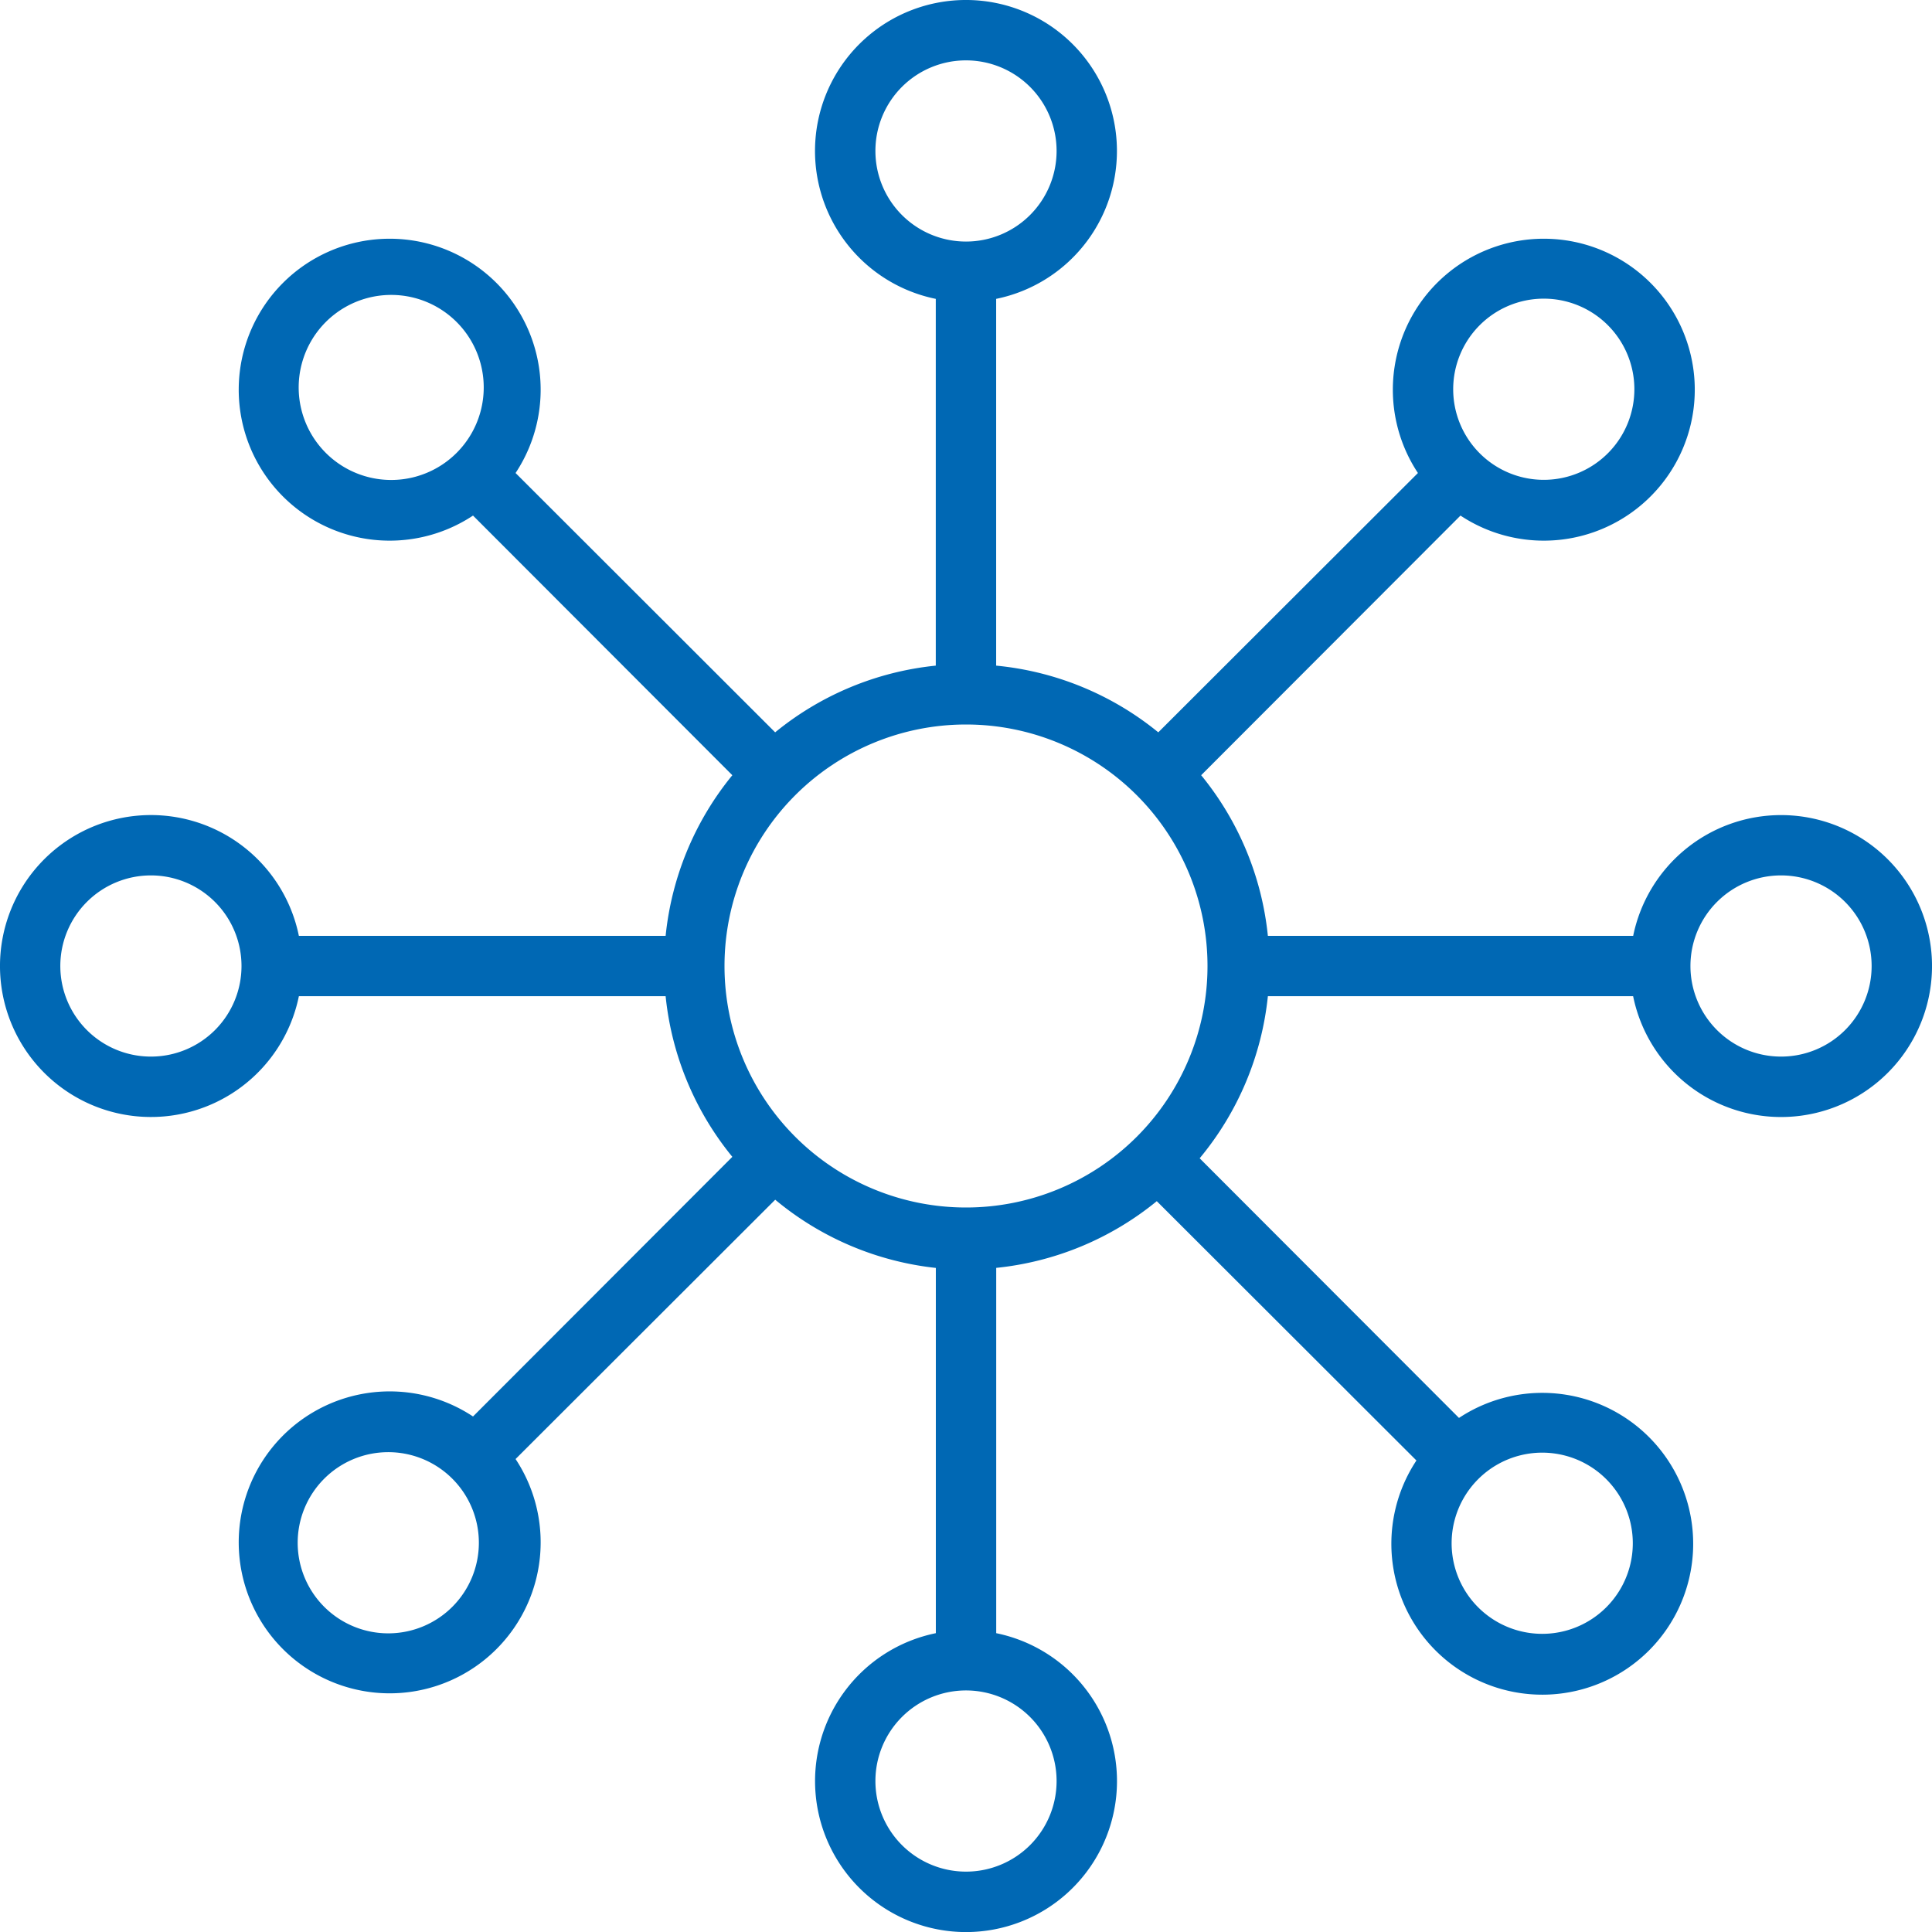 <svg id="Ebene_1" data-name="Ebene 1" xmlns="http://www.w3.org/2000/svg" viewBox="0 0 36 36">
  <defs>
    <style>
      .cls-1 {
        fill: #0068b4;
        fill-rule: evenodd;
      }
    </style>
  </defs>
  <path class="cls-1" d="M29.931,27.563a1.688,1.688,0,1,1-.001-.001ZM18,34.875a1.688,1.688,0,1,1,1.688-1.688A1.687,1.687,0,0,1,18,34.875ZM8.438,29.931a1.688,1.688,0,1,1-.018-2.386l.018.018A1.688,1.688,0,0,1,8.438,29.931Zm-5.625-10.243A1.688,1.688,0,1,1,4.5,18,1.687,1.687,0,0,1,2.812,19.688Zm3.257-11.25a1.724,1.724,0,1,1,.001.001ZM18,1.125a1.688,1.688,0,1,1-1.688,1.688A1.687,1.687,0,0,1,18,1.125Zm9.563,4.944a1.688,1.688,0,1,1,.018,2.386l-.018-.018A1.688,1.688,0,0,1,27.563,6.069ZM18,22.5A4.5,4.5,0,1,1,22.5,18,4.5,4.5,0,0,1,18,22.5Zm15.188-2.812A1.688,1.688,0,1,1,34.875,18,1.687,1.687,0,0,1,33.188,19.688Zm0-4.5a2.813,2.813,0,0,0-2.756,2.25H23.625A5.625,5.625,0,0,0,22.382,14.445l4.832-4.838a2.813,2.813,0,1,0-.793-.793l-4.838,4.832a5.625,5.625,0,0,0-3.021-1.243V5.569a2.813,2.813,0,1,0-1.125,0v6.834a5.625,5.625,0,0,0-2.993,1.243L9.607,8.814a2.813,2.813,0,1,0-.793.793l4.832,4.838a5.625,5.625,0,0,0-1.243,2.993H5.569a2.813,2.813,0,1,0,0,1.125h6.834a5.625,5.625,0,0,0,1.243,2.993l-4.832,4.838a2.813,2.813,0,1,0,.793.793l4.838-4.832a5.625,5.625,0,0,0,2.993,1.271v6.806a2.813,2.813,0,1,0,1.125,0V23.625A5.625,5.625,0,0,0,21.555,22.382l4.838,4.832a2.812,2.812,0,1,0,.793-.793l-4.832-4.838A5.625,5.625,0,0,0,23.625,18.563h6.806a2.813,2.813,0,1,0,2.756-3.375Z"/>
</svg>
